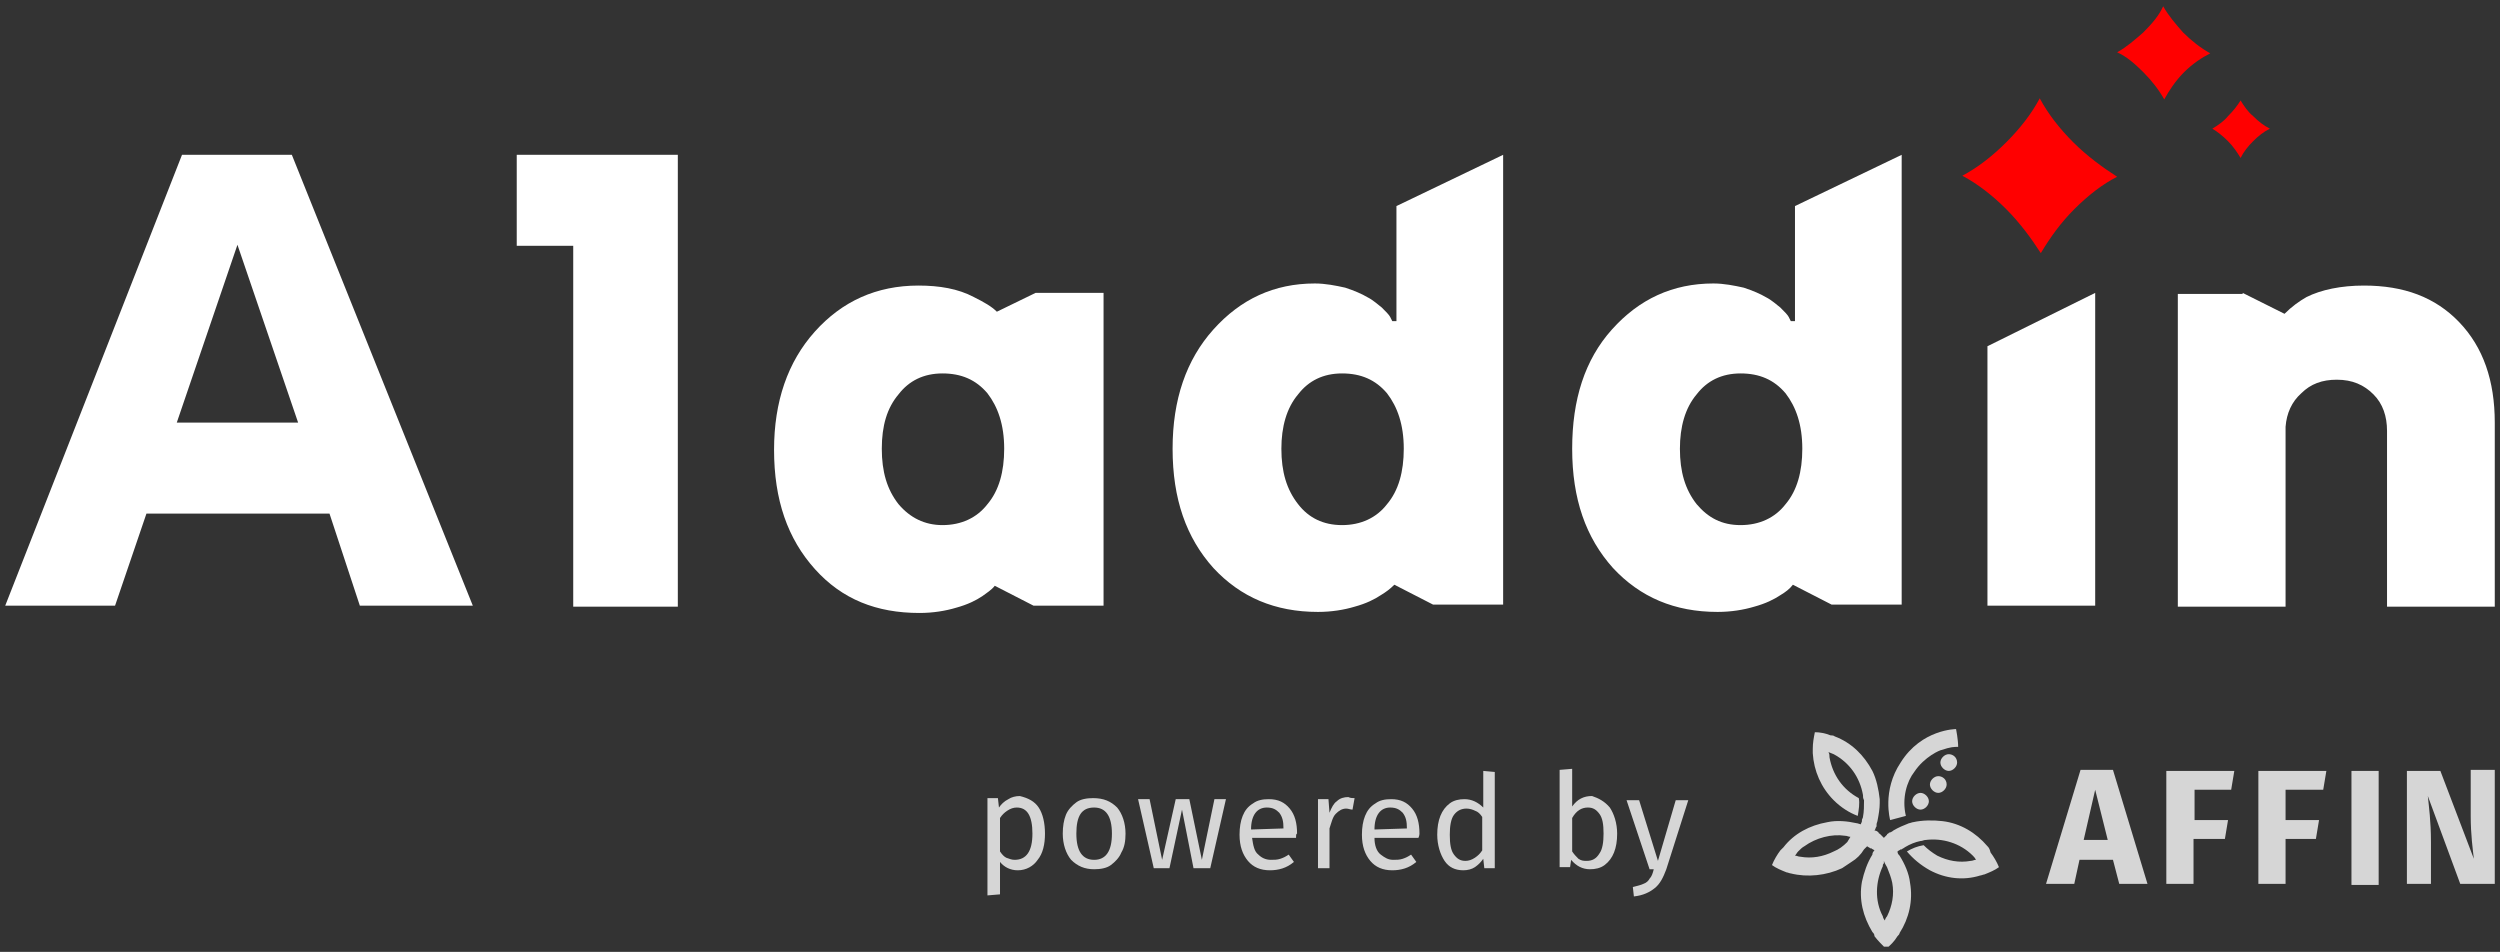 <?xml version="1.0" encoding="utf-8"?>
<!-- Generator: Adobe Illustrator 25.4.1, SVG Export Plug-In . SVG Version: 6.00 Build 0)  -->
<svg version="1.1" id="Layer_1" xmlns="http://www.w3.org/2000/svg" xmlns:xlink="http://www.w3.org/1999/xlink" x="0px" y="0px"
	 viewBox="0 0 239 91" style="enable-background:new 0 0 239 91;" xml:space="preserve">
<rect x="0" y="0" width="239" height="91" fill="#333333" stroke="none"/>
<style type="text/css">
	.st0{clip-path:url(#SVGID_00000130609750285412327270000005321887594873864079_);}
	.st1{fill:#FFFFFF;}
	.st2{fill:#FF0000;}
	.st3{fill:#D6D6D6;}
</style>
<g>
	<defs>
		<rect id="SVGID_1_" x="0.5" y="0.5" width="238" height="90"/>
	</defs>
	<clipPath id="SVGID_00000048497980023604339060000006657625591044468883_">
		<use xlink:href="#SVGID_1_"  style="overflow:visible;"/>
	</clipPath>
	<g style="clip-path:url(#SVGID_00000048497980023604339060000006657625591044468883_);">
		<path class="st1" d="M190,33.1l10.3-5.1v29.9H190V33.1z"/>
		<path class="st1" d="M162.2,48.2c-1.1-1.4-1.6-3.1-1.6-5.3c0-2.1,0.5-3.9,1.6-5.2c1-1.3,2.4-2,4.2-2c1.8,0,3.2,0.6,4.3,1.9
			c1,1.3,1.6,3,1.6,5.3c0,2.2-0.5,4-1.6,5.3c-1,1.3-2.5,2-4.3,2C164.6,50.2,163.3,49.5,162.2,48.2z M171.6,19.7v11h-0.4l-0.2-0.4
			c-0.1-0.2-0.4-0.5-0.8-0.9c-0.4-0.3-0.8-0.7-1.4-1c-0.5-0.3-1.2-0.6-2.1-0.9c-0.9-0.2-1.9-0.4-2.9-0.4c-3.9,0-7.1,1.5-9.7,4.4
			c-2.6,2.9-3.8,6.7-3.8,11.4c0,4.8,1.3,8.5,3.9,11.4c2.6,2.8,5.9,4.2,10,4.2c1.3,0,2.5-0.2,3.5-0.5c1.1-0.3,1.9-0.7,2.5-1.1
			c0.5-0.3,0.9-0.6,1.2-1l3.7,1.9l0,0h6.7V14.8L171.6,19.7z"/>
		<path class="st1" d="M124.1,48.2c-1.1-1.4-1.6-3.1-1.6-5.3c0-2.1,0.5-3.9,1.6-5.2c1-1.3,2.4-2,4.2-2c1.8,0,3.2,0.6,4.3,1.9
			c1,1.3,1.6,3,1.6,5.3c0,2.2-0.5,4-1.6,5.3c-1,1.3-2.5,2-4.3,2C126.5,50.2,125.1,49.5,124.1,48.2z M133.5,19.7v11h-0.4l-0.2-0.4
			c-0.1-0.2-0.4-0.5-0.8-0.9c-0.4-0.3-0.8-0.7-1.4-1c-0.5-0.3-1.2-0.6-2.1-0.9c-0.9-0.2-1.9-0.4-2.9-0.4c-3.9,0-7.1,1.5-9.7,4.4
			c-2.6,2.9-3.9,6.7-3.9,11.4c0,4.8,1.3,8.5,3.9,11.4c2.6,2.8,5.9,4.2,10,4.2c1.3,0,2.5-0.2,3.5-0.5c1.1-0.3,1.9-0.7,2.5-1.1
			c0.5-0.3,0.9-0.6,1.3-1l3.7,1.9l0,0h6.7V14.8L133.5,19.7z"/>
		<path class="st1" d="M85.9,48.2c-1.1-1.4-1.6-3.1-1.6-5.3s0.5-3.9,1.6-5.2c1-1.3,2.4-2,4.2-2c1.8,0,3.2,0.6,4.3,1.9
			c1,1.3,1.6,3,1.6,5.3c0,2.2-0.5,4-1.6,5.3c-1,1.3-2.5,2-4.3,2C88.4,50.2,87,49.5,85.9,48.2z M99,28l-3.7,1.8
			c-0.5-0.5-1.2-0.9-2.2-1.4c-1.5-0.8-3.3-1.1-5.3-1.1c-4,0-7.3,1.5-9.9,4.4C75.3,34.6,74,38.4,74,43c0,4.8,1.3,8.5,3.9,11.4
			s5.9,4.2,10,4.2c1.3,0,2.5-0.2,3.5-0.5c1.1-0.3,1.9-0.7,2.5-1.1c0.4-0.3,0.9-0.6,1.2-1l3.7,1.9v0h6.7V28H99z"/>
		<path class="st1" d="M235.1,30.8c-2.3-2.4-5.3-3.5-9.1-3.5c-2.2,0-4.1,0.4-5.5,1.1c-0.7,0.4-1.4,0.9-2.1,1.6l-4-2v0.1l0,0h-6.2V58
			h10.3V40.8c0.1-1.3,0.6-2.4,1.5-3.2c0.9-0.9,2-1.3,3.4-1.3c1.5,0,2.6,0.5,3.5,1.4c0.9,0.9,1.3,2.1,1.3,3.5V58h10.3V40.4
			C238.5,36.4,237.4,33.2,235.1,30.8z"/>
		<path class="st2" d="M198.3,20c-1.3,1.3-2.3,2.7-3.2,4.2c-0.9-1.4-2-2.9-3.3-4.2c-1.3-1.3-2.7-2.4-4.2-3.2
			c1.5-0.8,2.9-1.9,4.2-3.2c1.3-1.3,2.4-2.7,3.2-4.2c0.8,1.5,1.9,2.9,3.2,4.2c1.3,1.3,2.8,2.4,4.2,3.3C201,17.6,199.6,18.7,198.3,20
			z"/>
		<path class="st2" d="M208.8,6.9c-0.8,0.8-1.4,1.7-1.9,2.6c-0.5-0.9-1.2-1.8-2-2.6c-0.8-0.8-1.6-1.5-2.5-1.9
			c0.9-0.5,1.7-1.2,2.5-1.9c0.8-0.8,1.5-1.6,1.9-2.5c0.5,0.9,1.2,1.7,1.9,2.5c0.8,0.8,1.7,1.5,2.6,2C210.5,5.5,209.6,6.1,208.8,6.9z
			"/>
		<path class="st2" d="M215.4,13.5c-0.5,0.5-0.9,1-1.2,1.6c-0.3-0.5-0.7-1.1-1.2-1.6c-0.5-0.5-1-0.9-1.5-1.2
			c0.5-0.3,1.1-0.7,1.5-1.2c0.5-0.5,0.9-1,1.2-1.5c0.3,0.5,0.7,1.1,1.2,1.5c0.5,0.5,1,0.9,1.6,1.2C216.4,12.6,215.9,13,215.4,13.5z"
			/>
		<path class="st3" d="M98.7,79.7c0-1.7-0.5-2.5-1.5-2.5c-0.3,0-0.6,0.1-0.9,0.3c-0.3,0.2-0.5,0.4-0.7,0.7v3.2
			c0.2,0.3,0.4,0.5,0.6,0.6c0.3,0.1,0.5,0.2,0.8,0.2C98.1,82.2,98.7,81.4,98.7,79.7z M99.3,77.2c0.4,0.6,0.6,1.5,0.6,2.5
			c0,1-0.2,1.9-0.7,2.5c-0.4,0.6-1.1,1-1.9,1c-0.7,0-1.3-0.3-1.7-0.8v3.1l-1.2,0.1v-9.3h1l0.1,0.9c0.2-0.3,0.5-0.6,0.9-0.8
			c0.3-0.2,0.7-0.3,1.1-0.3C98.3,76.3,98.9,76.6,99.3,77.2z"/>
		<path class="st3" d="M102.9,79.7c0,1.7,0.6,2.5,1.7,2.5s1.7-0.8,1.7-2.5c0-1.7-0.6-2.5-1.7-2.5C103.4,77.2,102.9,78,102.9,79.7z
			 M106.8,77.2c0.5,0.6,0.8,1.5,0.8,2.5c0,0.7-0.1,1.3-0.4,1.8c-0.2,0.5-0.6,0.9-1,1.2c-0.4,0.3-1,0.4-1.6,0.4
			c-0.9,0-1.6-0.3-2.2-0.9c-0.5-0.6-0.8-1.5-0.8-2.5c0-0.7,0.1-1.3,0.3-1.8c0.2-0.5,0.6-0.9,1-1.2c0.4-0.3,1-0.4,1.6-0.4
			C105.5,76.3,106.2,76.6,106.8,77.2z"/>
		<path class="st3" d="M117.2,76.4l-1.5,6.6h-1.6l-1.1-5.6l-1.2,5.6h-1.5l-1.5-6.6h1.1l1.2,5.8l1.3-5.8h1.3l1.2,5.8l1.2-5.8H117.2z"
			/>
		<path class="st3" d="M122.7,79.2c0-0.7-0.1-1.1-0.4-1.5c-0.3-0.3-0.6-0.5-1.2-0.5c-0.9,0-1.5,0.7-1.5,2.1L122.7,79.2L122.7,79.2
			L122.7,79.2z M123.9,80.1h-4.2c0.1,0.7,0.2,1.3,0.6,1.6c0.3,0.3,0.7,0.5,1.2,0.5c0.3,0,0.6,0,0.9-0.1s0.5-0.2,0.8-0.4l0.5,0.7
			c-0.7,0.6-1.5,0.8-2.3,0.8c-0.9,0-1.6-0.3-2.1-0.9c-0.5-0.6-0.8-1.4-0.8-2.5c0-0.7,0.1-1.3,0.3-1.8c0.2-0.5,0.5-0.9,1-1.2
			c0.4-0.3,0.9-0.4,1.5-0.4c0.9,0,1.5,0.3,2,0.9c0.5,0.6,0.7,1.4,0.7,2.4C123.9,79.7,123.9,79.9,123.9,80.1z"/>
		<path class="st3" d="M129.5,76.3l-0.2,1.1c-0.2,0-0.4-0.1-0.6-0.1c-0.4,0-0.7,0.2-1,0.5c-0.3,0.3-0.4,0.8-0.6,1.4V83H126v-6.6h1
			l0.1,1.3c0.2-0.5,0.4-0.9,0.7-1.1c0.3-0.3,0.7-0.4,1.1-0.4C129.1,76.3,129.3,76.3,129.5,76.3z"/>
		<path class="st3" d="M134.5,79.2c0-0.7-0.1-1.1-0.4-1.5c-0.3-0.3-0.6-0.5-1.2-0.5c-0.9,0-1.5,0.7-1.5,2.1L134.5,79.2L134.5,79.2z
			 M135.6,80.1h-4.2c0,0.7,0.2,1.3,0.6,1.6s0.7,0.5,1.2,0.5c0.3,0,0.6,0,0.9-0.1s0.5-0.2,0.8-0.4l0.5,0.7c-0.7,0.6-1.5,0.8-2.3,0.8
			c-0.9,0-1.6-0.3-2.1-0.9c-0.5-0.6-0.8-1.4-0.8-2.5c0-0.7,0.1-1.3,0.3-1.8c0.2-0.5,0.5-0.9,1-1.2c0.4-0.3,0.9-0.4,1.5-0.4
			c0.9,0,1.5,0.3,2,0.9c0.5,0.6,0.7,1.4,0.7,2.4C135.7,79.7,135.7,79.9,135.6,80.1z"/>
		<path class="st3" d="M141,82c0.3-0.2,0.5-0.4,0.7-0.7v-3.2c-0.2-0.3-0.4-0.5-0.7-0.6c-0.2-0.1-0.5-0.2-0.8-0.2
			c-0.5,0-0.9,0.2-1.2,0.6c-0.3,0.4-0.4,1.1-0.4,1.9c0,0.9,0.1,1.5,0.4,1.9c0.3,0.4,0.6,0.6,1.1,0.6C140.4,82.3,140.7,82.2,141,82z
			 M142.9,73.8V83h-1l-0.1-0.9c-0.2,0.3-0.5,0.6-0.8,0.8c-0.3,0.2-0.7,0.3-1.1,0.3c-0.8,0-1.4-0.3-1.8-0.9c-0.4-0.6-0.7-1.5-0.7-2.5
			c0-0.7,0.1-1.3,0.3-1.8c0.2-0.5,0.5-0.9,0.9-1.2c0.4-0.3,0.9-0.4,1.4-0.4c0.7,0,1.3,0.3,1.8,0.8v-3.5L142.9,73.8z"/>
		<path class="st3" d="M152.9,81.6c0.3-0.4,0.4-1.1,0.4-1.9c0-0.9-0.1-1.5-0.4-1.9c-0.3-0.4-0.6-0.6-1.1-0.6c-0.6,0-1.1,0.3-1.5,1
			v3.2c0.2,0.3,0.4,0.5,0.6,0.7c0.3,0.2,0.5,0.2,0.8,0.2C152.2,82.3,152.6,82.1,152.9,81.6z M153.9,77.2c0.4,0.6,0.7,1.5,0.7,2.5
			c0,0.7-0.1,1.3-0.3,1.8c-0.2,0.5-0.5,0.9-0.9,1.2c-0.4,0.3-0.9,0.4-1.4,0.4c-0.7,0-1.3-0.3-1.8-0.9l-0.1,0.7h-1v-9.3l1.2-0.1v3.6
			c0.5-0.7,1.1-1,1.9-1C152.8,76.3,153.4,76.6,153.9,77.2z"/>
		<path class="st3" d="M159.3,83.1c-0.3,0.8-0.6,1.4-1.1,1.8c-0.5,0.4-1.1,0.7-2,0.8l-0.1-0.9c0.4-0.1,0.8-0.2,1-0.3
			c0.3-0.1,0.5-0.3,0.6-0.5c0.2-0.2,0.3-0.5,0.4-0.9h-0.4l-2.2-6.6h1.2l1.8,5.8l1.7-5.8h1.2L159.3,83.1z"/>
		<path class="st3" d="M187,69.8L187,69.8C187,69.8,187,69.8,187,69.8z M187,69.7c0,0-3.3,0-5.3,3.2c-1.8,2.7-1,5.5-1,5.5l1.5-0.4
			c-0.4-1.7,0.1-3.3,0.8-4.2c1-1.5,2.5-2.1,2.6-2.1c0.9-0.3,1.2-0.3,1.6-0.3C187.2,70.7,187,69.7,187,69.7z"/>
		<path class="st3" d="M186.1,75c0,0.4-0.4,0.8-0.8,0.8c-0.4,0-0.8-0.4-0.8-0.8c0-0.4,0.4-0.8,0.8-0.8
			C185.7,74.2,186.1,74.5,186.1,75z"/>
		<path class="st3" d="M187.1,72.9c0,0.4-0.4,0.8-0.8,0.8c-0.4,0-0.8-0.4-0.8-0.8c0-0.4,0.4-0.8,0.8-0.8
			C186.7,72.1,187.1,72.4,187.1,72.9z"/>
		<path class="st3" d="M184.4,76.6c0,0.4-0.4,0.8-0.8,0.8c-0.4,0-0.8-0.4-0.8-0.8c0-0.4,0.4-0.8,0.8-0.8
			C184,75.8,184.4,76.2,184.4,76.6z"/>
		<path class="st3" d="M180.4,82.9c0.2,0.5,0.4,1,0.5,1.5c0.2,1.1,0,2.2-0.5,3.2c-0.1,0.1-0.2,0.3-0.2,0.4c-0.1-0.1-0.2-0.3-0.2-0.4
			c-0.8-1.5-0.7-3.3,0-4.8c0,0,0,0,0-0.1c0,0,0,0,0,0c0-0.1,0.1-0.1,0.1-0.2c0,0,0,0,0,0c0,0,0,0,0-0.1c0,0,0,0,0-0.1
			C180.2,82.6,180.3,82.7,180.4,82.9z M176.6,80.5c-0.4,0.4-0.8,0.7-1.3,0.9c-1,0.5-2.1,0.7-3.2,0.5c-0.2,0-0.3-0.1-0.5-0.1
			c0.1-0.1,0.2-0.3,0.3-0.4c0.2-0.2,0.4-0.4,0.6-0.5c1.1-0.8,2.6-1.2,3.9-1c0.2,0,0.3,0.1,0.5,0.1C176.8,80.2,176.7,80.3,176.6,80.5
			z M178.1,78C178.1,78,178.1,78,178.1,78C178.1,78,178.1,78,178.1,78C178.1,78,178.1,78,178.1,78C178.1,78,178.1,78,178.1,78
			C178.1,78,178.1,78,178.1,78z M190,80.9c-1.1-1.3-2.6-2.2-4.3-2.4c-0.9-0.1-1.9-0.1-2.8,0.1c-0.1,0-0.3,0.1-0.4,0.1
			c-0.5,0.2-1,0.4-1.5,0.7c-0.1,0.1-0.3,0.2-0.4,0.2c0,0-0.1,0.1-0.1,0.1c0,0-0.1,0-0.1,0.1c-0.1,0.1-0.2,0.2-0.3,0.3
			c-0.1-0.1-0.2-0.2-0.3-0.3c0,0-0.1-0.1-0.1-0.1c0,0-0.1,0-0.1-0.1c-0.1-0.1-0.2-0.2-0.4-0.2c0.1-0.1,0.1-0.3,0.2-0.4
			c0,0,0-0.1,0-0.1c0,0,0-0.1,0-0.1c0-0.1,0.1-0.3,0.1-0.4c0.1-0.5,0.2-1.1,0.2-1.6c0-0.1,0-0.3,0-0.4c-0.1-0.9-0.3-1.9-0.7-2.7
			c-0.8-1.5-2-2.7-3.6-3.3c-0.1-0.1-0.3-0.1-0.4-0.1c0,0,0,0,0,0c-0.5-0.2-1-0.3-1.5-0.3c-0.1,0.5-0.2,1-0.2,1.6v0
			c0,0.1,0,0.3,0,0.4c0.1,1.7,0.8,3.3,2,4.5c0.7,0.7,1.5,1.2,2.3,1.5c0.1-0.6,0.2-1.2,0.1-1.7c-1.5-0.8-2.5-2.2-2.8-3.9
			c0-0.2,0-0.3-0.1-0.5c0.2,0.1,0.3,0.1,0.5,0.2c1.5,0.8,2.5,2.2,2.8,3.9c0,0.2,0,0.3,0.1,0.5c0,0.5,0,1.1-0.1,1.6
			c0,0.1-0.1,0.2-0.1,0.3c0,0,0,0,0,0c0,0,0,0,0,0.1c0,0.1-0.1,0.2-0.1,0.3c-0.1,0-0.3-0.1-0.4-0.1c-0.9-0.2-1.9-0.3-2.8-0.1
			c-1.7,0.3-3.2,1.1-4.2,2.4c-0.1,0.1-0.2,0.2-0.3,0.3c0,0,0,0,0,0c-0.3,0.4-0.6,0.9-0.8,1.4c0.4,0.3,0.9,0.5,1.4,0.7l0,0
			c0.1,0,0.3,0.1,0.4,0.1c1.6,0.4,3.4,0.2,4.9-0.5c0.3-0.2,0.6-0.4,0.9-0.6c0.5-0.3,0.9-0.7,1.2-1.2c0.1-0.1,0.2-0.2,0.3-0.3
			c0.1,0.1,0.2,0.1,0.3,0.2c0,0,0,0,0,0c0,0,0,0,0.1,0c0.1,0.1,0.2,0.1,0.3,0.2c-0.1,0.1-0.2,0.2-0.2,0.4c-0.5,0.8-0.8,1.7-1,2.6
			c-0.3,1.7,0.1,3.3,1,4.8c0.1,0.1,0.2,0.2,0.2,0.4c0,0,0,0,0,0c0.3,0.4,0.7,0.8,1.1,1.2c0.4-0.3,0.8-0.7,1.1-1.2c0,0,0,0,0,0
			c0.1-0.1,0.2-0.2,0.2-0.3c0.9-1.4,1.3-3.1,1-4.8c-0.1-0.9-0.5-1.8-1-2.6c-0.1-0.1-0.2-0.2-0.2-0.4c0.1-0.1,0.2-0.1,0.3-0.2
			c0,0,0,0,0,0c0,0,0,0,0.1,0c0.1-0.1,0.2-0.1,0.3-0.2c0.5-0.3,1-0.5,1.5-0.6c0.2,0,0.3-0.1,0.5-0.1c1.6-0.2,3.3,0.3,4.5,1.5
			c0.1,0.1,0.2,0.2,0.3,0.4c-0.2,0-0.3,0.1-0.5,0.1c-1.1,0.2-2.2,0-3.2-0.5c-0.5-0.3-0.9-0.6-1.3-1c-0.6,0.1-1.1,0.3-1.6,0.6
			c0.6,0.7,1.3,1.3,2.2,1.8c1.5,0.8,3.2,1,4.8,0.5c0.1,0,0.3-0.1,0.4-0.1c0,0,0,0,0,0c0.5-0.2,1-0.4,1.4-0.7c-0.2-0.5-0.5-1-0.8-1.4
			c0,0,0,0,0,0C190.2,81.1,190.1,81,190,80.9z"/>
		<path class="st3" d="M200.3,75.5l-1.1,4.8h2.3L200.3,75.5z M198.8,82.2l-0.5,2.3h-2.7l3.3-10.9h3.1l3.3,10.9h-2.7l-0.6-2.3H198.8z
			"/>
		<path class="st3" d="M209.8,75.5v2.9h3.2l-0.3,1.8h-3v4.3h-2.6V73.7h6.5l-0.3,1.8H209.8z"/>
		<path class="st3" d="M227.4,73.7h-2.6v10.9h2.6V73.7z"/>
		<path class="st3" d="M235.2,84.5l-3.1-8.4c0.1,1,0.3,2.4,0.3,4.4v4h-2.3V73.7h3.2l3.2,8.4c-0.1-0.9-0.3-2.3-0.3-4.1v-4.4h2.3v10.9
			H235.2z"/>
		<path class="st3" d="M218.5,75.5v2.9h3.2l-0.3,1.8h-2.9v4.3h-2.6V73.7h6.5l-0.3,1.8H218.5z"/>
		<path class="st1" d="M54.8,14.8h-5.4v8.7h5.4v34.5h1.1h8.9V14.8H54.8z"/>
		<path class="st1" d="M16.9,40.4l5.8-17l5.8,17H16.9z M34.4,57.9h10.8L27.9,14.8H17.4L0.5,57.9H11l3-8.8h17.5L34.4,57.9z"/>
	</g>
</g>
</svg>
